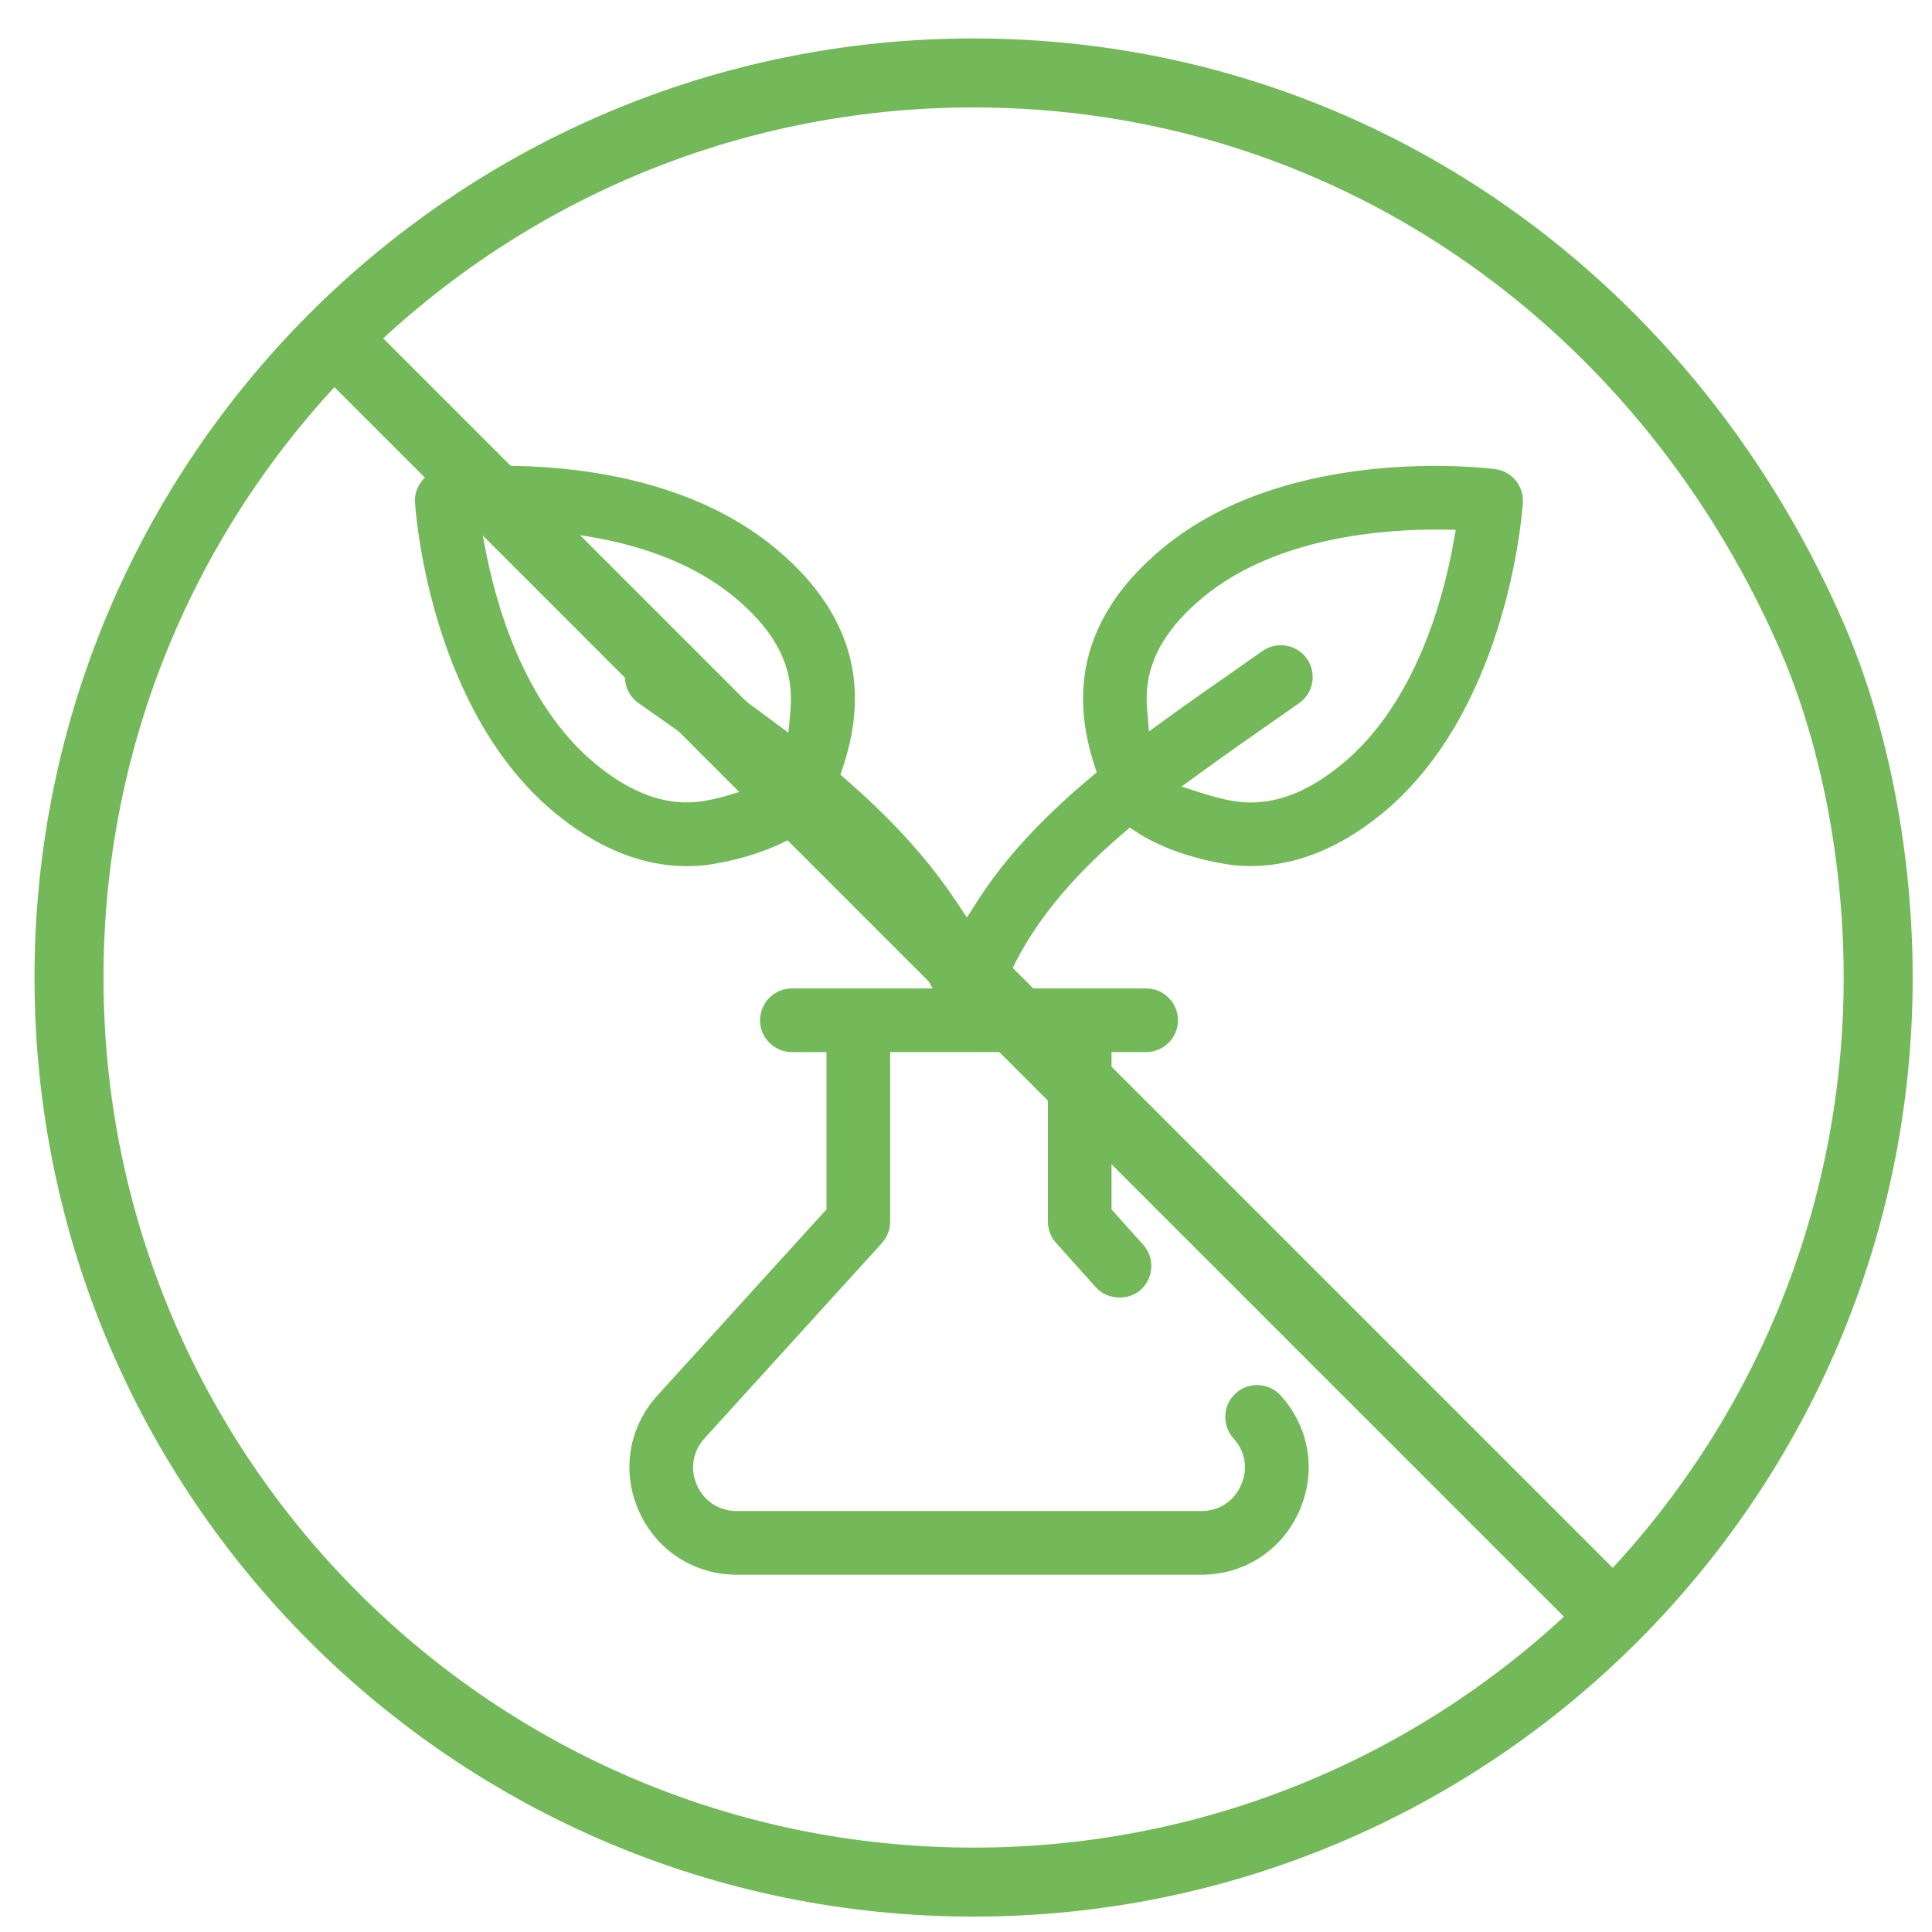 <svg id="SVGDoc" width="28" height="28" xmlns="http://www.w3.org/2000/svg" version="1.1" xmlns:xlink="http://www.w3.org/1999/xlink" xmlns:avocode="https://avocode.com/" viewBox="0 0 28 28"><g><g><title>Tracé 57</title><path d="M19.452,11.072c-0.455,0.375 -0.889,0.558 -1.324,0.558c-0.049,0 -0.097,-0.002 -0.146,-0.007c-0.138,-0.013 -0.337,-0.057 -0.519,-0.115l-0.34,-0.108l0.289,-0.21c0.324,-0.236 0.665,-0.475 1.021,-0.723l0.396,-0.277c0.208,-0.146 0.258,-0.435 0.112,-0.643c-0.071,-0.101 -0.176,-0.168 -0.298,-0.189c-0.124,-0.021 -0.244,0.006 -0.345,0.076l-0.366,0.257c-0.349,0.243 -0.691,0.482 -1.022,0.722l-0.258,0.187l-0.027,-0.317c-0.008,-0.098 -0.01,-0.199 0,-0.303c0.043,-0.477 0.311,-0.912 0.819,-1.33c1.053,-0.868 2.618,-0.983 3.44,-0.974l0.214,0.002l-0.038,0.211c-0.149,0.816 -0.555,2.315 -1.608,3.183zM11.456,10.3l-0.031,0.319l-0.257,-0.192c-0.451,-0.337 -0.918,-0.664 -1.377,-0.987c-0.108,-0.076 -0.229,-0.103 -0.352,-0.082c-0.122,0.021 -0.227,0.088 -0.298,0.189c-0.146,0.208 -0.096,0.497 0.113,0.643c0.488,0.342 0.959,0.673 1.403,1.005l0.282,0.212l-0.337,0.105c-0.179,0.056 -0.367,0.097 -0.503,0.11c-0.049,0.004 -0.097,0.007 -0.145,0.007c-0.435,0 -0.87,-0.184 -1.324,-0.558c-1.053,-0.867 -1.46,-2.366 -1.609,-3.183l-0.038,-0.211l0.214,-0.002c0.843,-0.006 2.389,0.108 3.44,0.974c0.508,0.418 0.776,0.853 0.819,1.33c0.01,0.11 0.008,0.216 -0.001,0.319zM22.068,7.33c0.034,-0.266 -0.144,-0.498 -0.396,-0.531c-0.119,-0.016 -2.981,-0.37 -4.814,1.139c-0.699,0.576 -1.086,1.235 -1.151,1.959c-0.034,0.374 0.015,0.761 0.15,1.182l0.037,0.115l-0.092,0.077c-0.203,0.171 -0.399,0.345 -0.584,0.525c-0.434,0.421 -0.78,0.836 -1.056,1.268l-0.149,0.233l-0.153,-0.23c-0.317,-0.477 -0.704,-0.932 -1.185,-1.392c-0.13,-0.125 -0.266,-0.247 -0.405,-0.369l-0.089,-0.078l0.037,-0.113c0.143,-0.437 0.196,-0.835 0.162,-1.218c-0.066,-0.725 -0.453,-1.384 -1.152,-1.959c-1.839,-1.514 -4.692,-1.155 -4.814,-1.139c-0.248,0.033 -0.427,0.262 -0.398,0.51c0.024,0.312 0.275,3.028 2.031,4.476c0.694,0.571 1.417,0.826 2.142,0.757c0.008,-0 0.778,-0.079 1.378,-0.452l0.115,-0.072l0.1,0.09c0.725,0.653 1.231,1.273 1.592,1.952l0.141,0.265h-2.038c-0.254,0 -0.462,0.207 -0.462,0.462c0,0.254 0.207,0.461 0.462,0.461h0.501v2.279l-2.45,2.697c-0.419,0.462 -0.523,1.103 -0.27,1.673c0.252,0.57 0.797,0.925 1.42,0.925h6.733c0.624,0 1.167,-0.354 1.42,-0.925c0.252,-0.57 0.148,-1.211 -0.271,-1.673c-0.171,-0.188 -0.463,-0.203 -0.652,-0.031c-0.188,0.171 -0.202,0.463 -0.032,0.652c0.173,0.19 0.214,0.444 0.11,0.679c-0.104,0.235 -0.32,0.375 -0.576,0.375h-6.733c-0.256,0 -0.472,-0.14 -0.576,-0.375c-0.104,-0.235 -0.063,-0.488 0.11,-0.679l2.57,-2.829c0.077,-0.086 0.12,-0.196 0.12,-0.311v-2.457h2.286v2.457c0,0.114 0.042,0.223 0.118,0.308l0.577,0.644c0.163,0.182 0.47,0.199 0.651,0.035c0.189,-0.17 0.205,-0.462 0.035,-0.652l-0.459,-0.512v-2.28h0.501c0.254,0 0.462,-0.207 0.462,-0.461c0,-0.255 -0.207,-0.462 -0.462,-0.462h-2.075l0.123,-0.258c0.327,-0.687 0.839,-1.318 1.612,-1.985l0.102,-0.088l0.113,0.073c0.604,0.391 1.403,0.473 1.411,0.474c0.724,0.067 1.449,-0.187 2.142,-0.757c1.747,-1.439 2.006,-4.15 2.029,-4.455z" fill="#74b959" fill-opacity="1"></path></g><g><title>Tracé 440</title><path d="M14.11,1.057c5.351,0 9.953,3.205 12.114,8.089c0.596,1.335 0.996,3.132 0.996,5.021c0,7.24 -5.87,13.11 -13.11,13.11c-7.24,0 -13.11,-5.87 -13.11,-13.11c0,-7.24 5.87,-13.11 13.11,-13.11z" fill-opacity="0" fill="#ffffff" stroke-dashoffset="0" stroke-linejoin="miter" stroke-linecap="butt" stroke-opacity="1" stroke="#74b959" stroke-miterlimit="20" stroke-width="1"></path></g><g><title>Ligne 4</title><path d="M4.984,5.041l18.065,18.065" fill-opacity="0" fill="#ffffff" stroke-dashoffset="0" stroke-linejoin="miter" stroke-linecap="round" stroke-opacity="1" stroke="#74b959" stroke-miterlimit="20" stroke-width="1"></path></g></g></svg>
